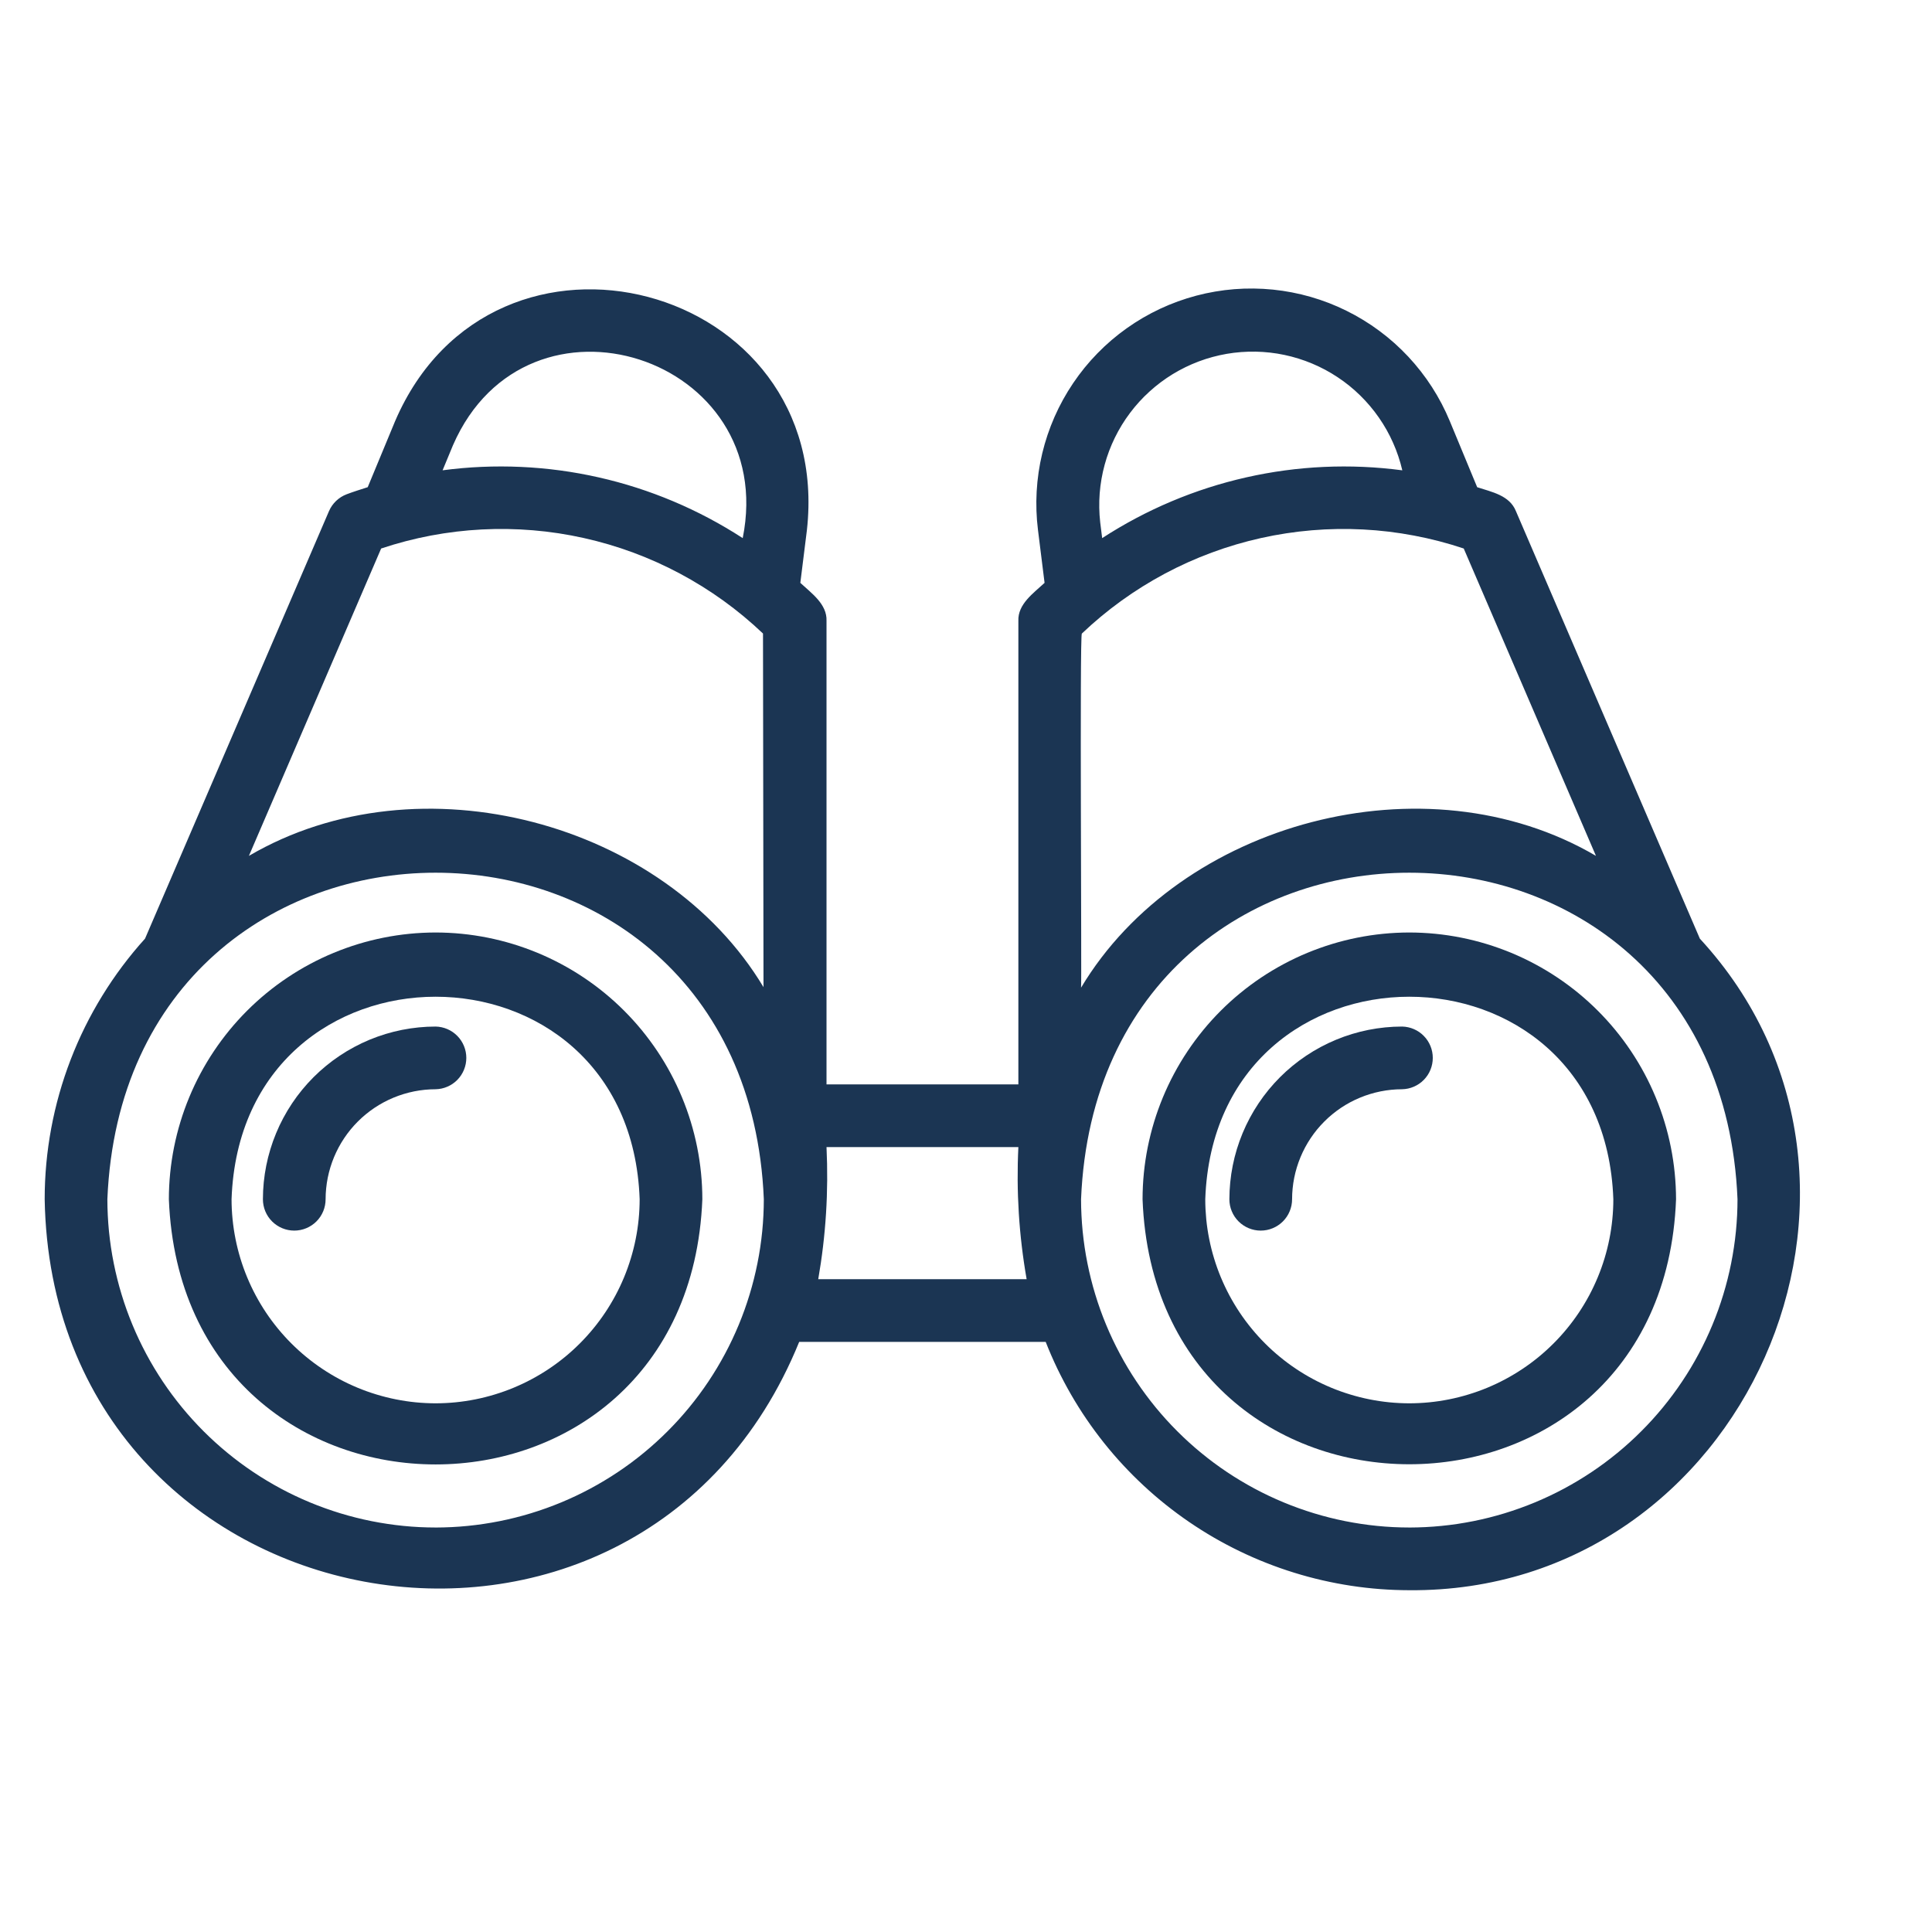 <svg xmlns="http://www.w3.org/2000/svg" xmlns:xlink="http://www.w3.org/1999/xlink" width="500" zoomAndPan="magnify" viewBox="0 0 375 375" height="500" preserveAspectRatio="xMidYMid meet" version="1.0"><path fill="#1b3553" d="M 84.551 180.996 C 82.855 181 81.164 181.082 79.477 181.25 C 77.789 181.418 76.117 181.668 74.453 182 C 72.793 182.332 71.148 182.746 69.527 183.238 C 67.906 183.734 66.312 184.305 64.746 184.953 C 63.18 185.602 61.652 186.328 60.156 187.129 C 58.66 187.926 57.211 188.797 55.801 189.742 C 54.391 190.684 53.031 191.691 51.723 192.766 C 50.41 193.844 49.156 194.98 47.957 196.18 C 46.758 197.379 45.621 198.633 44.547 199.941 C 43.473 201.254 42.461 202.613 41.52 204.023 C 40.578 205.43 39.707 206.883 38.906 208.379 C 38.105 209.871 37.383 211.402 36.734 212.969 C 36.082 214.535 35.512 216.129 35.02 217.75 C 34.527 219.371 34.113 221.016 33.781 222.676 C 33.449 224.34 33.199 226.016 33.031 227.699 C 32.863 229.387 32.777 231.078 32.777 232.773 C 35.492 301.414 133.617 301.395 136.324 232.773 C 136.324 231.078 136.238 229.387 136.07 227.699 C 135.902 226.012 135.652 224.34 135.32 222.676 C 134.988 221.016 134.574 219.371 134.082 217.75 C 133.59 216.129 133.016 214.535 132.367 212.969 C 131.719 211.402 130.992 209.871 130.195 208.379 C 129.395 206.883 128.523 205.43 127.582 204.023 C 126.637 202.613 125.629 201.254 124.555 199.941 C 123.477 198.633 122.34 197.379 121.145 196.18 C 119.945 194.98 118.691 193.844 117.379 192.766 C 116.07 191.691 114.711 190.684 113.301 189.742 C 111.891 188.797 110.438 187.926 108.945 187.129 C 107.449 186.328 105.918 185.602 104.355 184.953 C 102.789 184.305 101.195 183.734 99.574 183.238 C 97.949 182.746 96.309 182.332 94.648 182 C 92.984 181.668 91.309 181.418 89.625 181.25 C 87.938 181.082 86.246 181 84.551 180.996 Z M 84.551 272.383 C 83.254 272.379 81.961 272.316 80.668 272.188 C 79.379 272.059 78.098 271.867 76.828 271.613 C 75.555 271.359 74.301 271.043 73.059 270.664 C 71.816 270.289 70.598 269.852 69.402 269.355 C 68.203 268.855 67.031 268.305 65.891 267.691 C 64.746 267.078 63.637 266.414 62.559 265.691 C 61.48 264.973 60.441 264.199 59.438 263.375 C 58.434 262.555 57.477 261.684 56.559 260.766 C 55.641 259.852 54.773 258.891 53.949 257.887 C 53.125 256.887 52.355 255.848 51.633 254.77 C 50.914 253.691 50.246 252.578 49.637 251.438 C 49.023 250.293 48.469 249.121 47.973 247.926 C 47.477 246.727 47.039 245.508 46.66 244.266 C 46.285 243.027 45.969 241.77 45.715 240.496 C 45.461 239.227 45.27 237.945 45.141 236.656 C 45.012 235.363 44.945 234.07 44.945 232.773 C 46.805 180.355 122.301 180.367 124.156 232.773 C 124.152 234.07 124.09 235.363 123.961 236.656 C 123.832 237.945 123.641 239.227 123.387 240.5 C 123.133 241.77 122.816 243.027 122.438 244.266 C 122.062 245.508 121.625 246.727 121.129 247.926 C 120.633 249.121 120.078 250.293 119.465 251.438 C 118.852 252.578 118.188 253.691 117.465 254.77 C 116.746 255.848 115.973 256.887 115.152 257.887 C 114.328 258.891 113.457 259.852 112.543 260.766 C 111.625 261.684 110.664 262.555 109.664 263.379 C 108.66 264.199 107.621 264.973 106.543 265.691 C 105.465 266.414 104.355 267.078 103.211 267.691 C 102.066 268.305 100.898 268.855 99.699 269.355 C 98.5 269.852 97.281 270.289 96.043 270.664 C 94.801 271.043 93.547 271.359 92.273 271.613 C 91 271.867 89.723 272.059 88.43 272.188 C 87.141 272.316 85.848 272.379 84.551 272.383 Z M 84.551 272.383 " fill-opacity="1" fill-rule="nonzero"/><path fill="#1b3553" d="M 84.551 199.254 C 83.453 199.254 82.359 199.309 81.266 199.418 C 80.176 199.527 79.09 199.688 78.012 199.902 C 76.938 200.117 75.875 200.387 74.824 200.703 C 73.773 201.023 72.742 201.395 71.73 201.812 C 70.715 202.234 69.723 202.703 68.758 203.223 C 67.789 203.738 66.848 204.305 65.938 204.914 C 65.023 205.523 64.145 206.176 63.297 206.875 C 62.449 207.57 61.637 208.305 60.859 209.082 C 60.082 209.859 59.348 210.672 58.652 211.52 C 57.953 212.367 57.301 213.246 56.691 214.16 C 56.082 215.07 55.52 216.012 55 216.98 C 54.48 217.945 54.012 218.938 53.594 219.953 C 53.172 220.965 52.801 221.996 52.484 223.047 C 52.164 224.098 51.895 225.16 51.68 226.238 C 51.465 227.312 51.305 228.398 51.195 229.488 C 51.086 230.582 51.031 231.676 51.031 232.773 C 51.031 233.172 51.07 233.57 51.148 233.961 C 51.227 234.352 51.34 234.734 51.492 235.102 C 51.645 235.473 51.832 235.824 52.055 236.156 C 52.277 236.488 52.531 236.793 52.812 237.078 C 53.094 237.359 53.402 237.613 53.734 237.832 C 54.066 238.055 54.418 238.242 54.785 238.395 C 55.156 238.547 55.535 238.664 55.93 238.742 C 56.32 238.82 56.715 238.859 57.113 238.859 C 57.516 238.859 57.91 238.82 58.301 238.742 C 58.695 238.664 59.074 238.547 59.445 238.395 C 59.812 238.242 60.164 238.055 60.496 237.832 C 60.828 237.613 61.137 237.359 61.418 237.078 C 61.699 236.793 61.953 236.488 62.176 236.156 C 62.395 235.824 62.582 235.473 62.738 235.102 C 62.891 234.734 63.004 234.352 63.082 233.961 C 63.16 233.57 63.199 233.172 63.199 232.773 C 63.199 232.074 63.234 231.379 63.305 230.684 C 63.375 229.984 63.477 229.297 63.613 228.609 C 63.75 227.926 63.922 227.246 64.125 226.578 C 64.328 225.91 64.562 225.254 64.832 224.605 C 65.102 223.961 65.398 223.332 65.727 222.715 C 66.059 222.098 66.418 221.5 66.805 220.918 C 67.195 220.336 67.609 219.777 68.055 219.234 C 68.496 218.695 68.965 218.18 69.461 217.684 C 69.953 217.188 70.473 216.719 71.012 216.277 C 71.555 215.832 72.113 215.418 72.695 215.027 C 73.277 214.641 73.875 214.281 74.492 213.949 C 75.105 213.621 75.738 213.32 76.383 213.055 C 77.031 212.785 77.688 212.551 78.355 212.348 C 79.023 212.145 79.703 211.973 80.387 211.836 C 81.07 211.699 81.762 211.598 82.457 211.527 C 83.152 211.457 83.852 211.422 84.551 211.422 C 84.945 211.414 85.336 211.367 85.719 211.285 C 86.105 211.199 86.48 211.082 86.84 210.922 C 87.203 210.766 87.547 210.578 87.871 210.355 C 88.195 210.129 88.496 209.879 88.773 209.598 C 89.047 209.316 89.297 209.008 89.512 208.68 C 89.727 208.352 89.91 208.004 90.059 207.637 C 90.211 207.273 90.32 206.895 90.398 206.508 C 90.473 206.121 90.512 205.73 90.512 205.336 C 90.512 204.941 90.473 204.551 90.398 204.164 C 90.32 203.777 90.211 203.402 90.059 203.035 C 89.91 202.672 89.727 202.324 89.512 201.996 C 89.297 201.664 89.047 201.359 88.773 201.078 C 88.496 200.797 88.195 200.543 87.871 200.32 C 87.547 200.098 87.203 199.906 86.84 199.75 C 86.48 199.594 86.105 199.473 85.719 199.391 C 85.336 199.305 84.945 199.262 84.551 199.254 Z M 84.551 199.254 " fill-opacity="1" fill-rule="nonzero"/><path fill="#1b3553" d="M 272.141 199.254 C 271.043 199.254 269.949 199.309 268.859 199.418 C 267.766 199.527 266.684 199.688 265.605 199.902 C 264.531 200.117 263.465 200.387 262.418 200.703 C 261.367 201.023 260.336 201.395 259.32 201.816 C 258.309 202.234 257.316 202.703 256.348 203.223 C 255.383 203.738 254.441 204.305 253.531 204.914 C 252.617 205.523 251.738 206.176 250.887 206.875 C 250.039 207.57 249.227 208.305 248.453 209.082 C 247.676 209.859 246.941 210.672 246.242 211.52 C 245.547 212.367 244.895 213.246 244.285 214.16 C 243.676 215.07 243.109 216.012 242.594 216.98 C 242.074 217.949 241.605 218.938 241.184 219.953 C 240.766 220.965 240.395 221.996 240.074 223.047 C 239.754 224.098 239.488 225.16 239.273 226.238 C 239.059 227.312 238.895 228.398 238.789 229.488 C 238.68 230.582 238.625 231.676 238.621 232.773 C 238.621 233.172 238.66 233.57 238.738 233.961 C 238.816 234.352 238.934 234.734 239.086 235.102 C 239.238 235.473 239.426 235.824 239.648 236.156 C 239.871 236.488 240.121 236.793 240.406 237.078 C 240.688 237.359 240.996 237.613 241.328 237.832 C 241.66 238.055 242.008 238.242 242.379 238.395 C 242.746 238.547 243.129 238.664 243.52 238.742 C 243.91 238.82 244.309 238.859 244.707 238.859 C 245.105 238.859 245.504 238.82 245.895 238.742 C 246.285 238.664 246.668 238.547 247.035 238.395 C 247.406 238.242 247.754 238.055 248.086 237.832 C 248.418 237.613 248.727 237.359 249.008 237.078 C 249.293 236.793 249.543 236.488 249.766 236.156 C 249.988 235.824 250.176 235.473 250.328 235.102 C 250.48 234.734 250.598 234.352 250.676 233.961 C 250.754 233.57 250.793 233.172 250.793 232.773 C 250.793 232.074 250.828 231.379 250.898 230.684 C 250.965 229.984 251.07 229.297 251.207 228.609 C 251.344 227.926 251.512 227.246 251.719 226.578 C 251.922 225.91 252.156 225.254 252.426 224.605 C 252.691 223.961 252.992 223.332 253.32 222.715 C 253.648 222.098 254.008 221.5 254.398 220.918 C 254.785 220.336 255.203 219.777 255.645 219.234 C 256.09 218.695 256.559 218.18 257.055 217.684 C 257.547 217.188 258.062 216.719 258.605 216.277 C 259.145 215.832 259.707 215.418 260.285 215.027 C 260.867 214.641 261.465 214.281 262.082 213.949 C 262.699 213.621 263.332 213.32 263.977 213.055 C 264.621 212.785 265.277 212.551 265.949 212.348 C 266.617 212.145 267.293 211.973 267.98 211.836 C 268.664 211.699 269.355 211.598 270.051 211.527 C 270.746 211.457 271.441 211.422 272.141 211.422 C 272.535 211.414 272.926 211.367 273.312 211.285 C 273.695 211.199 274.07 211.082 274.434 210.922 C 274.793 210.766 275.137 210.578 275.465 210.355 C 275.789 210.129 276.09 209.879 276.363 209.598 C 276.641 209.316 276.887 209.008 277.105 208.68 C 277.32 208.352 277.504 208.004 277.652 207.637 C 277.801 207.273 277.914 206.895 277.988 206.508 C 278.066 206.121 278.102 205.73 278.102 205.336 C 278.102 204.941 278.066 204.551 277.988 204.164 C 277.914 203.777 277.801 203.402 277.652 203.035 C 277.504 202.672 277.32 202.324 277.105 201.996 C 276.887 201.664 276.641 201.359 276.363 201.078 C 276.09 200.797 275.789 200.543 275.465 200.32 C 275.137 200.098 274.793 199.906 274.434 199.75 C 274.07 199.594 273.695 199.473 273.312 199.391 C 272.926 199.305 272.535 199.262 272.141 199.254 Z M 272.141 199.254 " fill-opacity="1" fill-rule="nonzero"/><path fill="#1b3553" d="M 273.543 180.996 C 271.848 181 270.16 181.082 268.473 181.25 C 266.785 181.418 265.109 181.668 263.449 182 C 261.785 182.332 260.145 182.746 258.523 183.238 C 256.902 183.734 255.309 184.305 253.742 184.953 C 252.176 185.605 250.645 186.328 249.152 187.129 C 247.656 187.93 246.203 188.801 244.793 189.742 C 243.387 190.684 242.027 191.691 240.715 192.77 C 239.406 193.844 238.152 194.98 236.953 196.18 C 235.754 197.379 234.617 198.633 233.543 199.941 C 232.465 201.254 231.457 202.613 230.516 204.023 C 229.574 205.43 228.703 206.883 227.902 208.379 C 227.102 209.871 226.379 211.402 225.727 212.969 C 225.078 214.535 224.508 216.129 224.012 217.75 C 223.52 219.371 223.109 221.016 222.773 222.676 C 222.441 224.34 222.191 226.016 222.023 227.699 C 221.855 229.387 221.773 231.078 221.77 232.773 C 224.375 301.367 322.723 301.352 325.32 232.773 C 325.316 231.078 325.23 229.387 325.062 227.699 C 324.895 226.012 324.645 224.34 324.312 222.676 C 323.98 221.016 323.57 219.371 323.074 217.75 C 322.582 216.129 322.012 214.535 321.359 212.969 C 320.711 211.402 319.988 209.871 319.188 208.379 C 318.387 206.883 317.516 205.43 316.574 204.023 C 315.633 202.613 314.625 201.254 313.547 199.941 C 312.473 198.633 311.336 197.379 310.137 196.18 C 308.938 194.98 307.684 193.844 306.375 192.77 C 305.062 191.691 303.703 190.684 302.293 189.742 C 300.887 188.801 299.434 187.93 297.938 187.129 C 296.445 186.328 294.914 185.605 293.348 184.953 C 291.781 184.305 290.188 183.734 288.566 183.238 C 286.945 182.746 285.305 182.332 283.641 182 C 281.98 181.668 280.305 181.418 278.617 181.25 C 276.93 181.082 275.238 181 273.543 180.996 Z M 273.543 272.383 C 272.246 272.379 270.953 272.316 269.664 272.188 C 268.375 272.059 267.094 271.867 265.82 271.613 C 264.551 271.359 263.293 271.043 262.055 270.664 C 260.812 270.289 259.594 269.852 258.395 269.355 C 257.199 268.855 256.027 268.305 254.883 267.691 C 253.742 267.078 252.629 266.414 251.551 265.691 C 250.473 264.973 249.434 264.199 248.434 263.375 C 247.43 262.555 246.469 261.684 245.555 260.766 C 244.637 259.852 243.766 258.891 242.945 257.887 C 242.121 256.887 241.348 255.848 240.629 254.77 C 239.906 253.691 239.242 252.578 238.629 251.438 C 238.02 250.293 237.465 249.121 236.965 247.922 C 236.469 246.727 236.031 245.508 235.656 244.266 C 235.277 243.027 234.961 241.77 234.707 240.496 C 234.453 239.227 234.262 237.945 234.133 236.656 C 234.008 235.363 233.941 234.07 233.941 232.773 C 235.801 180.355 311.297 180.367 313.148 232.773 C 313.148 234.07 313.082 235.363 312.953 236.656 C 312.824 237.945 312.637 239.227 312.379 240.5 C 312.125 241.77 311.812 243.027 311.434 244.266 C 311.055 245.508 310.621 246.727 310.121 247.926 C 309.625 249.121 309.07 250.293 308.461 251.438 C 307.848 252.578 307.18 253.691 306.461 254.77 C 305.738 255.848 304.969 256.887 304.145 257.887 C 303.324 258.891 302.453 259.852 301.535 260.766 C 300.617 261.684 299.66 262.555 298.656 263.379 C 297.656 264.199 296.613 264.973 295.535 265.691 C 294.457 266.414 293.348 267.078 292.203 267.691 C 291.062 268.305 289.891 268.855 288.695 269.355 C 287.496 269.852 286.277 270.289 285.035 270.664 C 283.797 271.043 282.539 271.359 281.27 271.613 C 279.996 271.867 278.715 272.059 277.426 272.188 C 276.137 272.316 274.84 272.379 273.543 272.383 Z M 273.543 272.383 " fill-opacity="1" fill-rule="nonzero"/><path fill="#1b3553" d="M 329.941 182.191 L 294.242 99.219 C 293.008 96.133 289.543 95.496 286.719 94.566 L 281.406 81.742 C 280.926 80.59 280.398 79.461 279.82 78.352 C 279.238 77.246 278.609 76.168 277.934 75.117 C 277.258 74.066 276.535 73.051 275.766 72.066 C 275 71.082 274.188 70.133 273.336 69.219 C 272.48 68.309 271.59 67.434 270.656 66.602 C 269.727 65.77 268.758 64.98 267.754 64.238 C 266.754 63.492 265.719 62.793 264.652 62.141 C 263.59 61.488 262.496 60.883 261.375 60.332 C 260.258 59.777 259.113 59.273 257.949 58.82 C 256.785 58.371 255.602 57.973 254.402 57.625 C 253.203 57.281 251.988 56.988 250.762 56.754 C 249.535 56.516 248.301 56.336 247.059 56.211 C 245.812 56.086 244.57 56.016 243.32 56.004 C 242.07 55.988 240.824 56.031 239.578 56.129 C 238.332 56.227 237.094 56.383 235.863 56.594 C 234.633 56.801 233.41 57.066 232.203 57.387 C 230.996 57.707 229.805 58.078 228.633 58.504 C 227.457 58.93 226.305 59.41 225.172 59.938 C 224.043 60.469 222.938 61.047 221.859 61.676 C 220.777 62.309 219.73 62.984 218.711 63.707 C 217.691 64.43 216.707 65.199 215.758 66.008 C 214.809 66.82 213.898 67.672 213.027 68.566 C 212.152 69.461 211.32 70.391 210.531 71.359 C 209.742 72.328 209 73.332 208.301 74.367 C 207.602 75.402 206.949 76.465 206.344 77.559 C 205.742 78.652 205.188 79.77 204.684 80.914 C 204.184 82.059 203.73 83.223 203.332 84.406 C 202.934 85.59 202.59 86.789 202.297 88.004 C 202.008 89.219 201.77 90.445 201.59 91.68 C 201.41 92.918 201.285 94.156 201.215 95.406 C 201.145 96.652 201.133 97.902 201.176 99.148 C 201.219 100.398 201.316 101.641 201.473 102.883 L 202.75 113.133 C 200.609 115.129 197.527 117.25 197.664 120.523 L 197.664 210.477 L 160.426 210.477 L 160.426 120.523 C 160.562 117.254 157.477 115.125 155.344 113.133 L 156.621 102.883 C 161.949 54.871 95.789 37.301 76.688 81.746 L 71.375 94.562 C 70.012 95 68.645 95.426 67.293 95.934 C 66.52 96.227 65.836 96.656 65.238 97.227 C 64.641 97.797 64.18 98.461 63.852 99.219 L 28.152 182.188 C 25.047 185.625 22.281 189.316 19.855 193.266 C 17.426 197.211 15.379 201.348 13.715 205.672 C 12.051 209.996 10.793 214.434 9.945 218.992 C 9.098 223.547 8.672 228.141 8.672 232.773 C 10.152 316.84 123.824 337.402 155.121 260.461 L 202.969 260.461 C 203.66 262.223 204.414 263.953 205.234 265.66 C 206.059 267.363 206.941 269.035 207.887 270.676 C 208.832 272.312 209.836 273.914 210.902 275.477 C 211.969 277.039 213.09 278.562 214.27 280.043 C 215.449 281.523 216.68 282.957 217.969 284.344 C 219.254 285.73 220.59 287.066 221.977 288.355 C 223.363 289.645 224.793 290.879 226.273 292.059 C 227.75 293.238 229.273 294.363 230.832 295.43 C 232.395 296.496 233.996 297.504 235.633 298.453 C 237.273 299.398 238.941 300.285 240.645 301.105 C 242.352 301.93 244.082 302.688 245.844 303.379 C 247.602 304.074 249.387 304.699 251.195 305.258 C 253 305.82 254.828 306.312 256.672 306.734 C 258.516 307.156 260.371 307.512 262.242 307.797 C 264.113 308.082 265.992 308.297 267.879 308.441 C 269.766 308.582 271.652 308.656 273.543 308.66 C 338.633 309.168 373.703 229.637 329.941 182.191 Z M 309.773 166.121 C 276.617 146.695 229.047 159.578 209.832 191.707 C 209.984 191.555 209.539 122.98 209.988 122.973 C 212.398 120.68 214.953 118.559 217.652 116.609 C 220.355 114.66 223.172 112.902 226.109 111.336 C 229.047 109.77 232.078 108.41 235.199 107.254 C 238.324 106.098 241.508 105.16 244.758 104.434 C 248.008 103.711 251.293 103.211 254.609 102.93 C 257.926 102.652 261.246 102.598 264.57 102.77 C 267.898 102.941 271.195 103.336 274.465 103.957 C 277.738 104.574 280.953 105.41 284.109 106.465 Z M 213.547 101.371 C 213.441 100.438 213.383 99.5 213.367 98.562 C 213.348 97.621 213.379 96.684 213.449 95.746 C 213.523 94.812 213.641 93.879 213.801 92.953 C 213.961 92.027 214.164 91.113 214.414 90.207 C 214.66 89.301 214.949 88.406 215.281 87.527 C 215.613 86.648 215.984 85.789 216.398 84.945 C 216.812 84.102 217.266 83.277 217.754 82.477 C 218.246 81.676 218.773 80.898 219.34 80.148 C 219.902 79.398 220.5 78.676 221.133 77.98 C 221.766 77.285 222.43 76.621 223.129 75.992 C 223.824 75.359 224.547 74.762 225.297 74.199 C 226.051 73.633 226.828 73.109 227.629 72.617 C 228.43 72.129 229.254 71.68 230.098 71.266 C 230.941 70.855 231.805 70.484 232.684 70.152 C 233.562 69.82 234.457 69.535 235.363 69.289 C 236.27 69.043 237.188 68.84 238.113 68.68 C 239.039 68.52 239.969 68.406 240.906 68.336 C 241.844 68.266 242.781 68.238 243.723 68.254 C 244.66 68.273 245.598 68.336 246.531 68.441 C 247.465 68.547 248.391 68.695 249.309 68.891 C 250.23 69.086 251.137 69.32 252.035 69.602 C 252.93 69.879 253.812 70.203 254.68 70.566 C 255.547 70.93 256.395 71.332 257.223 71.773 C 258.051 72.219 258.855 72.699 259.637 73.219 C 260.422 73.738 261.18 74.293 261.91 74.883 C 262.641 75.477 263.34 76.098 264.012 76.758 C 264.684 77.414 265.32 78.102 265.926 78.82 C 266.535 79.535 267.105 80.281 267.641 81.055 C 268.176 81.824 268.676 82.621 269.137 83.438 C 269.598 84.258 270.02 85.098 270.398 85.957 C 270.781 86.812 271.121 87.688 271.418 88.578 C 271.719 89.469 271.973 90.375 272.188 91.289 C 267.137 90.621 262.062 90.398 256.973 90.629 C 251.883 90.859 246.852 91.539 241.883 92.66 C 236.91 93.785 232.078 95.336 227.383 97.316 C 222.688 99.297 218.203 101.676 213.93 104.449 Z M 87.93 86.402 C 102.371 53.332 151.25 69.176 144.16 104.449 C 139.887 101.676 135.402 99.297 130.711 97.316 C 126.016 95.336 121.18 93.781 116.211 92.66 C 111.238 91.535 106.211 90.859 101.117 90.629 C 96.027 90.398 90.957 90.617 85.906 91.285 Z M 73.98 106.465 C 77.141 105.41 80.352 104.574 83.625 103.953 C 86.895 103.336 90.191 102.941 93.516 102.77 C 96.84 102.598 100.16 102.652 103.48 102.93 C 106.797 103.207 110.078 103.707 113.328 104.434 C 116.578 105.156 119.762 106.094 122.887 107.25 C 126.008 108.406 129.035 109.766 131.973 111.332 C 134.91 112.898 137.73 114.656 140.43 116.602 C 143.129 118.551 145.684 120.672 148.098 122.969 L 148.195 191.605 C 128.961 159.539 81.418 146.723 48.312 166.125 Z M 84.551 296.488 C 83.508 296.488 82.465 296.461 81.426 296.41 C 80.383 296.359 79.344 296.281 78.309 296.176 C 77.27 296.074 76.238 295.945 75.207 295.789 C 74.176 295.637 73.148 295.457 72.125 295.254 C 71.105 295.051 70.086 294.82 69.078 294.566 C 68.066 294.312 67.062 294.031 66.062 293.73 C 65.066 293.426 64.078 293.098 63.098 292.746 C 62.113 292.395 61.145 292.02 60.18 291.621 C 59.219 291.223 58.266 290.797 57.324 290.352 C 56.383 289.906 55.449 289.438 54.531 288.945 C 53.613 288.453 52.707 287.938 51.812 287.402 C 50.918 286.867 50.039 286.309 49.172 285.73 C 48.305 285.148 47.453 284.551 46.617 283.93 C 45.777 283.309 44.957 282.664 44.152 282.004 C 43.348 281.344 42.559 280.664 41.785 279.961 C 41.012 279.262 40.258 278.543 39.52 277.805 C 38.785 277.07 38.066 276.312 37.367 275.543 C 36.664 274.77 35.984 273.98 35.324 273.176 C 34.664 272.371 34.02 271.547 33.398 270.711 C 32.777 269.875 32.18 269.023 31.598 268.156 C 31.02 267.289 30.461 266.406 29.926 265.516 C 29.391 264.621 28.875 263.715 28.383 262.793 C 27.895 261.875 27.422 260.945 26.977 260.004 C 26.531 259.062 26.109 258.109 25.711 257.145 C 25.309 256.184 24.934 255.211 24.582 254.23 C 24.23 253.246 23.902 252.258 23.602 251.262 C 23.297 250.266 23.02 249.262 22.766 248.25 C 22.512 247.238 22.281 246.223 22.078 245.199 C 21.871 244.176 21.695 243.148 21.539 242.121 C 21.387 241.09 21.258 240.055 21.152 239.016 C 21.051 237.98 20.973 236.941 20.922 235.898 C 20.867 234.859 20.844 233.816 20.84 232.773 C 24.34 148.254 144.773 148.277 148.258 232.773 C 148.254 233.816 148.23 234.859 148.176 235.898 C 148.125 236.941 148.047 237.98 147.945 239.016 C 147.84 240.055 147.711 241.09 147.559 242.121 C 147.406 243.148 147.227 244.176 147.02 245.199 C 146.816 246.223 146.586 247.238 146.332 248.25 C 146.078 249.262 145.801 250.266 145.496 251.262 C 145.195 252.258 144.867 253.246 144.516 254.23 C 144.164 255.211 143.789 256.184 143.391 257.145 C 142.988 258.109 142.566 259.059 142.121 260.004 C 141.676 260.945 141.207 261.875 140.715 262.793 C 140.223 263.715 139.707 264.621 139.172 265.516 C 138.637 266.406 138.078 267.289 137.5 268.156 C 136.918 269.02 136.32 269.875 135.699 270.711 C 135.078 271.547 134.438 272.367 133.773 273.176 C 133.113 273.98 132.434 274.77 131.734 275.543 C 131.031 276.312 130.312 277.07 129.578 277.805 C 128.84 278.543 128.086 279.262 127.312 279.961 C 126.543 280.66 125.754 281.344 124.945 282.004 C 124.141 282.664 123.32 283.309 122.484 283.93 C 121.645 284.551 120.793 285.148 119.926 285.73 C 119.062 286.309 118.18 286.867 117.285 287.402 C 116.395 287.938 115.488 288.453 114.566 288.945 C 113.648 289.438 112.719 289.906 111.777 290.352 C 110.836 290.797 109.883 291.219 108.918 291.621 C 107.957 292.02 106.984 292.395 106.004 292.746 C 105.023 293.098 104.031 293.426 103.035 293.73 C 102.039 294.031 101.035 294.312 100.023 294.566 C 99.012 294.82 97.996 295.051 96.973 295.254 C 95.953 295.457 94.926 295.637 93.895 295.789 C 92.863 295.945 91.828 296.074 90.793 296.176 C 89.754 296.281 88.715 296.359 87.676 296.41 C 86.633 296.461 85.594 296.488 84.551 296.492 Z M 158.82 248.289 C 160.301 239.801 160.836 231.254 160.426 222.648 L 197.664 222.648 C 197.246 231.254 197.781 239.801 199.27 248.289 Z M 273.543 296.488 C 272.504 296.488 271.461 296.461 270.418 296.41 C 269.379 296.359 268.34 296.281 267.301 296.176 C 266.266 296.074 265.23 295.945 264.199 295.789 C 263.168 295.637 262.141 295.457 261.121 295.254 C 260.098 295.051 259.082 294.82 258.07 294.566 C 257.059 294.312 256.055 294.035 255.059 293.73 C 254.062 293.426 253.07 293.098 252.09 292.746 C 251.109 292.395 250.137 292.02 249.176 291.621 C 248.211 291.223 247.258 290.797 246.316 290.352 C 245.375 289.906 244.445 289.438 243.523 288.945 C 242.605 288.453 241.699 287.938 240.805 287.402 C 239.91 286.867 239.031 286.309 238.164 285.73 C 237.297 285.148 236.445 284.551 235.609 283.93 C 234.773 283.309 233.953 282.668 233.145 282.004 C 232.34 281.344 231.551 280.664 230.777 279.961 C 230.008 279.262 229.25 278.543 228.516 277.805 C 227.777 277.07 227.059 276.316 226.359 275.543 C 225.66 274.77 224.977 273.98 224.316 273.176 C 223.656 272.371 223.016 271.547 222.395 270.711 C 221.773 269.875 221.172 269.023 220.594 268.156 C 220.012 267.289 219.457 266.41 218.918 265.516 C 218.383 264.621 217.867 263.715 217.379 262.793 C 216.887 261.875 216.418 260.945 215.969 260.004 C 215.523 259.062 215.102 258.109 214.703 257.145 C 214.301 256.184 213.926 255.211 213.574 254.23 C 213.223 253.25 212.895 252.258 212.594 251.262 C 212.289 250.266 212.012 249.262 211.758 248.25 C 211.504 247.238 211.273 246.223 211.07 245.199 C 210.863 244.176 210.684 243.148 210.531 242.121 C 210.379 241.09 210.25 240.055 210.145 239.016 C 210.043 237.98 209.965 236.941 209.914 235.898 C 209.859 234.859 209.832 233.816 209.832 232.773 C 213.332 148.258 333.77 148.273 337.25 232.773 C 337.25 233.816 337.223 234.859 337.172 235.898 C 337.117 236.941 337.039 237.98 336.938 239.016 C 336.836 240.055 336.707 241.09 336.551 242.121 C 336.398 243.152 336.219 244.176 336.016 245.199 C 335.812 246.223 335.582 247.238 335.328 248.25 C 335.074 249.262 334.797 250.266 334.492 251.262 C 334.188 252.258 333.863 253.25 333.512 254.23 C 333.16 255.211 332.781 256.184 332.383 257.145 C 331.984 258.109 331.562 259.062 331.113 260.004 C 330.668 260.945 330.199 261.875 329.707 262.793 C 329.215 263.715 328.703 264.621 328.168 265.516 C 327.629 266.41 327.074 267.289 326.492 268.156 C 325.914 269.023 325.312 269.875 324.691 270.711 C 324.07 271.547 323.43 272.371 322.77 273.176 C 322.109 273.98 321.426 274.77 320.727 275.543 C 320.027 276.316 319.309 277.07 318.57 277.805 C 317.836 278.543 317.082 279.262 316.309 279.961 C 315.535 280.664 314.746 281.344 313.941 282.004 C 313.137 282.664 312.312 283.309 311.477 283.93 C 310.641 284.551 309.789 285.148 308.922 285.73 C 308.055 286.309 307.176 286.867 306.281 287.402 C 305.387 287.938 304.48 288.453 303.562 288.945 C 302.645 289.438 301.711 289.906 300.77 290.352 C 299.828 290.797 298.875 291.223 297.914 291.621 C 296.949 292.02 295.98 292.395 294.996 292.746 C 294.016 293.098 293.027 293.426 292.031 293.73 C 291.031 294.035 290.027 294.312 289.02 294.566 C 288.008 294.82 286.992 295.051 285.969 295.254 C 284.945 295.457 283.922 295.637 282.891 295.793 C 281.859 295.945 280.824 296.074 279.785 296.176 C 278.75 296.281 277.711 296.359 276.668 296.41 C 275.629 296.461 274.586 296.488 273.543 296.492 Z M 273.543 296.488 " fill-opacity="1" fill-rule="nonzero"/></svg>
